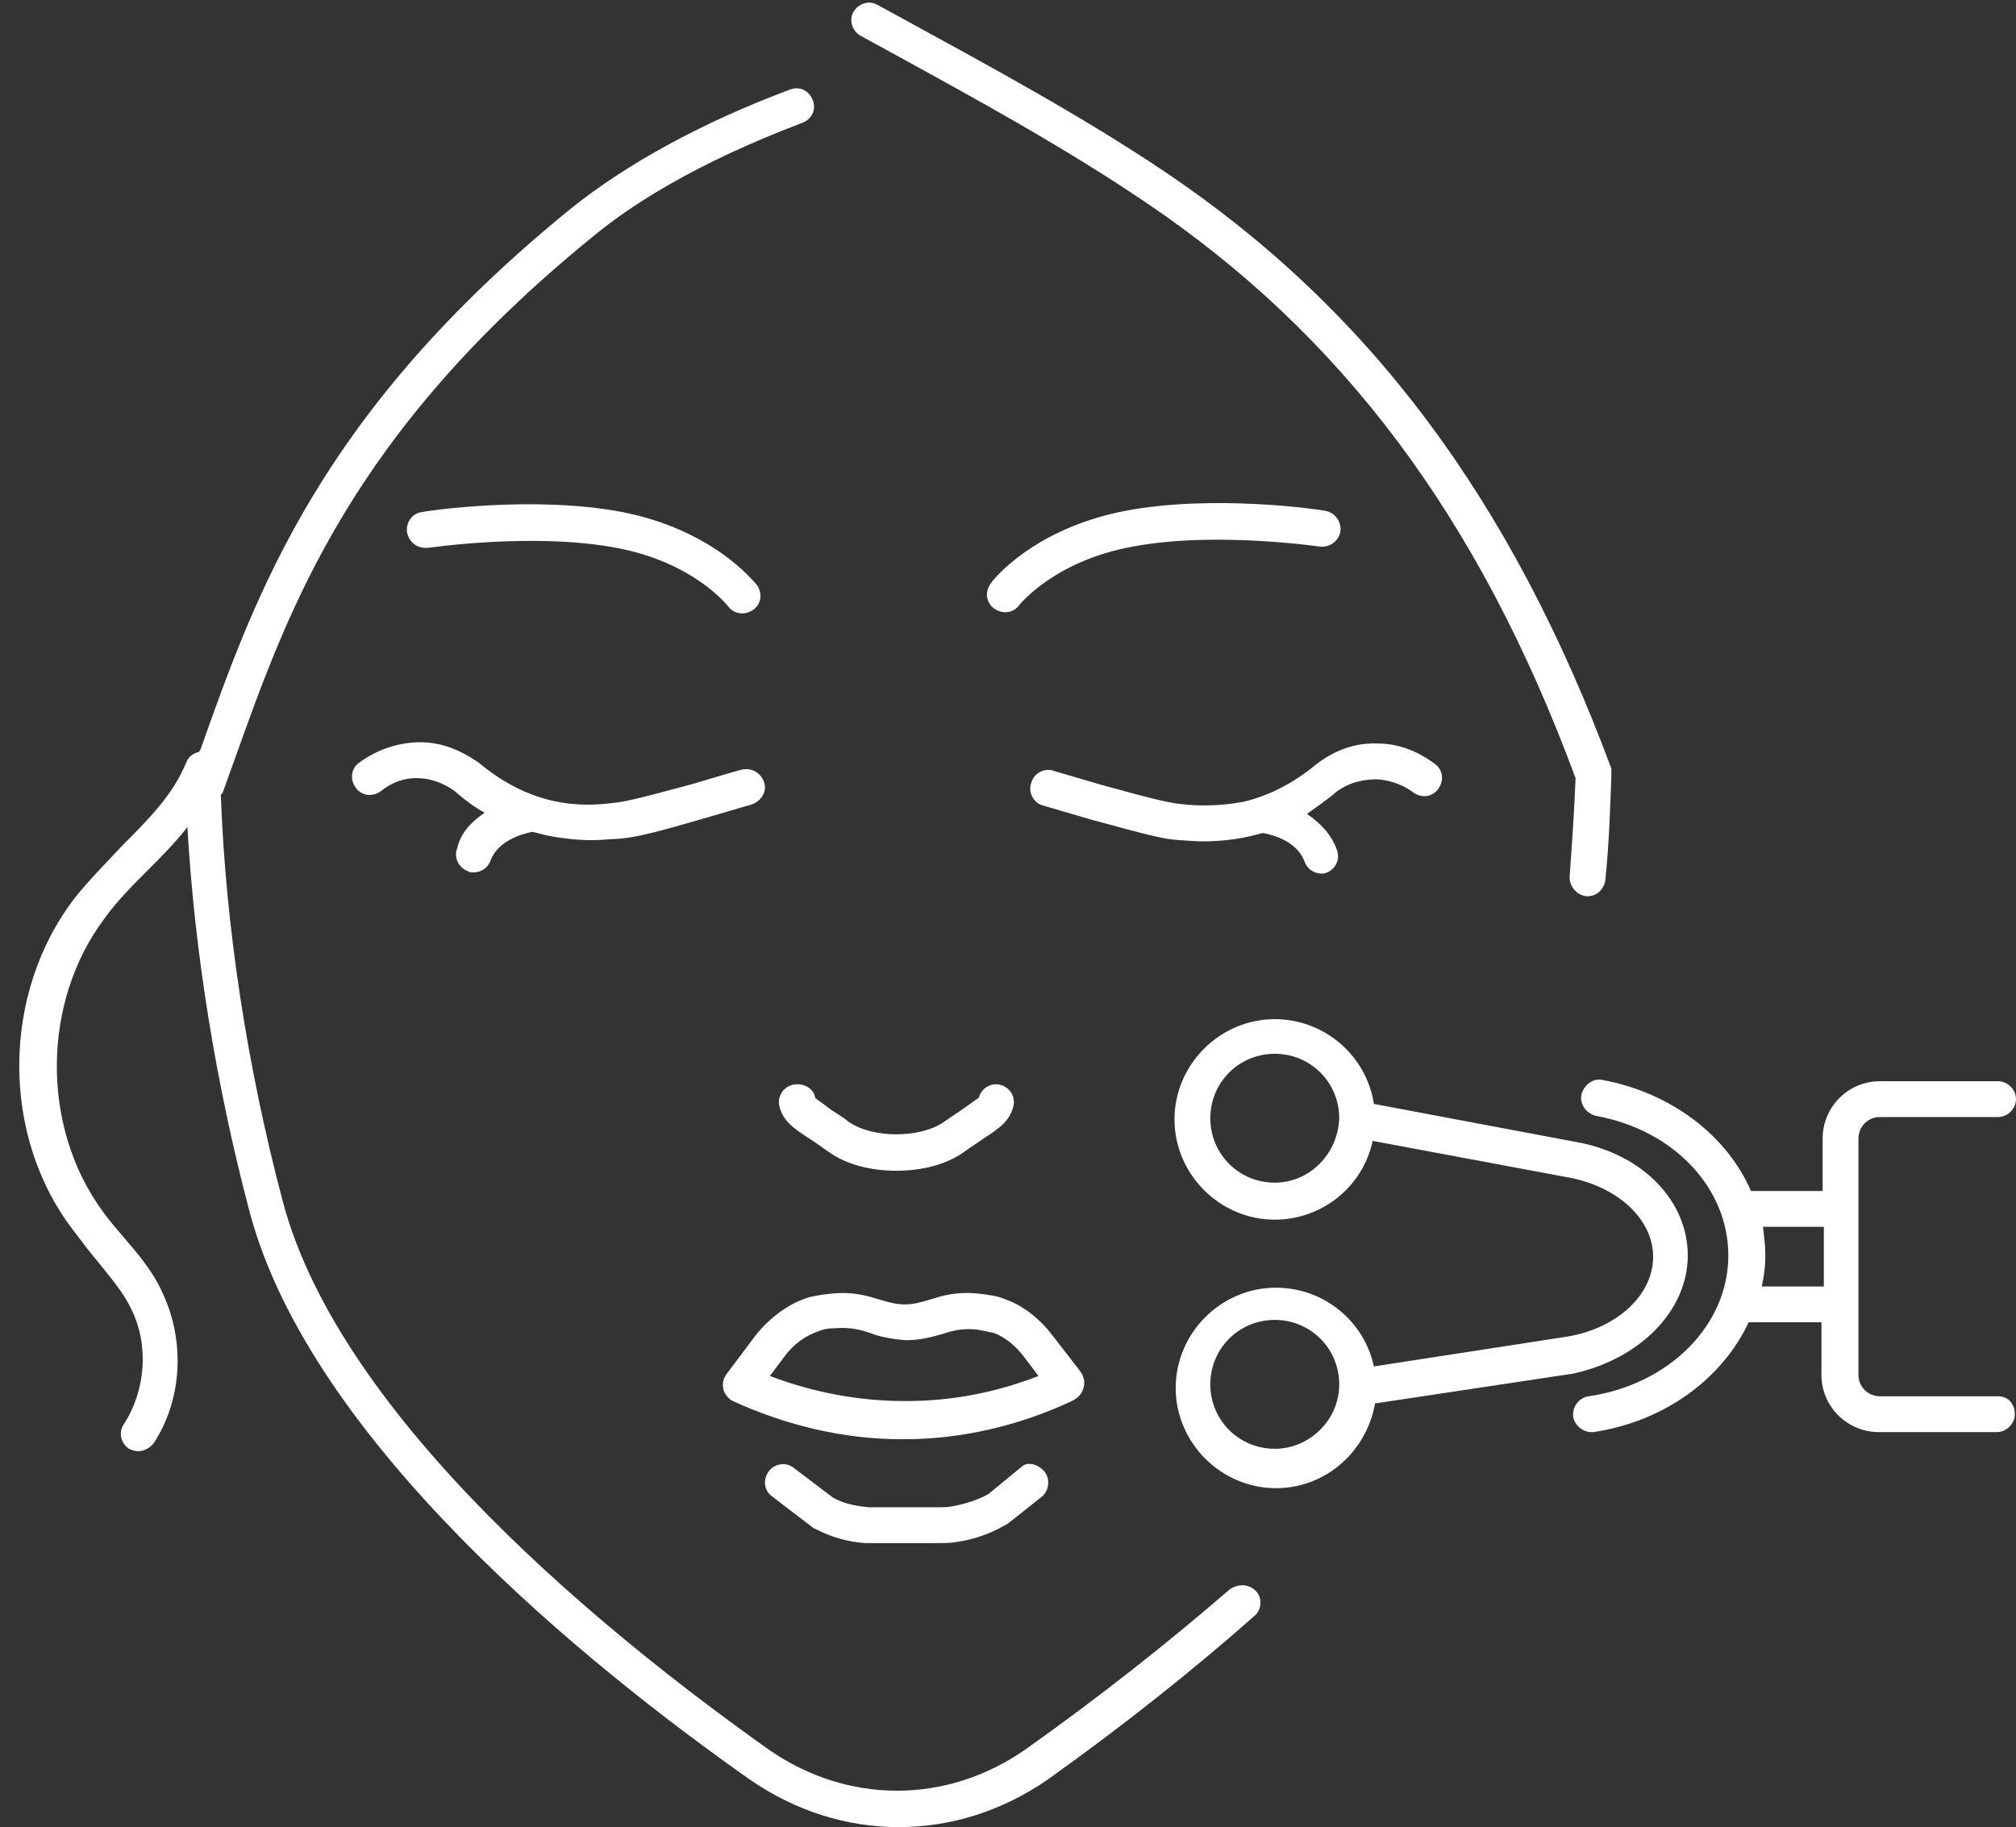 <?xml version="1.0" encoding="UTF-8" standalone="no"?><svg xmlns="http://www.w3.org/2000/svg" xmlns:xlink="http://www.w3.org/1999/xlink" fill="#000000" height="153.1" preserveAspectRatio="xMidYMid meet" version="1" viewBox="-1.6 -0.2 168.9 153.1" width="168.9" zoomAndPan="magnify"><rect x="-1.6" y="-0.2" width="168.9" height="153.1" fill="#333333" stroke="none"/><g id="change1_1"><path d="M89.2,116c0.1-0.4,0-0.9-0.3-1.3l-2.4-3.1c-1-1.3-2.4-2.4-3.8-2.9c-0.7-0.3-1.4-0.4-2.3-0.5 c-2-0.2-3.1,0.2-4.1,0.5c-0.7,0.2-1.3,0.4-2.1,0.4c-0.8,0-1.4-0.2-2.1-0.4c-1-0.3-2.2-0.7-4.1-0.5c-0.9,0.1-1.4,0.2-1.8,0.3 c-1.7,0.5-3.3,1.7-4.5,3.2l-2.4,3.2c-0.3,0.4-0.4,0.8-0.3,1.3c0.1,0.4,0.4,0.8,0.8,1c4.6,2.1,9.4,3.2,14.2,3.2c0,0,0.1,0,0.1,0 c4.8,0,9.6-1.1,14.1-3.2C88.8,116.9,89.1,116.5,89.2,116z M74.3,117.2c0,0-0.1,0-0.1,0c-3.8,0-7.6-0.7-11.3-2.1l1.2-1.6 c0.8-1.1,1.8-1.8,3-2.2c0.3-0.1,0.6-0.2,1.2-0.2c1.4-0.1,2.1,0.1,3,0.4c0.8,0.3,1.7,0.5,3,0.6c1.3,0,2.2-0.3,3-0.5 c0.9-0.3,1.6-0.5,2.9-0.4c0.6,0.1,1,0.2,1.5,0.3c1,0.4,1.8,1.1,2.5,2l1.2,1.6C81.8,116.5,78.1,117.2,74.3,117.2z M85.9,123.1 c0.5,0.6,0.4,1.6-0.2,2.1l-2.9,2.3c-0.1,0-0.1,0.1-0.2,0.1c-1.2,0.7-2.6,1.2-4,1.4c-0.5,0.1-1.1,0.1-1.7,0.1h-5.1 c-0.3,0-0.6,0-0.9,0c-1.5-0.1-2.9-0.5-4.2-1.2c-0.1,0-0.2-0.1-0.2-0.1l-3.4-2.6c-0.7-0.5-0.8-1.4-0.3-2.1c0.5-0.7,1.5-0.8,2.1-0.3 l3.3,2.5c0.9,0.5,1.9,0.7,3,0.8c0.2,0,0.5,0,0.7,0h5.1c0.4,0,0.8,0,1.3-0.1c1-0.2,2-0.5,2.9-1l2.8-2.3 C84.4,122.3,85.3,122.4,85.9,123.1z M66.7,91.8c0.1,0.1,0.7,0.5,1.2,0.9c0.4,0.3,1,0.6,1.6,1.1c2,1.4,6,1.4,8,0 c0.7-0.5,1.2-0.8,1.6-1.1c0.6-0.4,1.1-0.8,1.3-0.9c0.2-0.8,1-1.3,1.8-1.1c0.8,0.2,1.3,1,1.1,1.8c-0.3,1.2-1.1,1.8-2.5,2.7 c-0.4,0.3-0.9,0.6-1.6,1.1c-1.5,1.1-3.6,1.6-5.7,1.6c-2.1,0-4.2-0.5-5.7-1.6c-0.6-0.4-1.1-0.8-1.6-1.1c-1.4-0.9-2.2-1.5-2.5-2.7 c-0.2-0.8,0.3-1.6,1.1-1.8C65.7,90.5,66.6,91,66.7,91.8z M39,67.9c-0.9-0.5-1.7-1.1-2.5-1.8c-0.4-0.3-1.6-1.1-3.2-1.1 c-1.5,0-2.5,0.7-3,1.1c-0.7,0.5-1.6,0.4-2.1-0.3c-0.5-0.7-0.4-1.6,0.3-2.1c0.8-0.6,2.5-1.6,4.8-1.7c2.5-0.1,4.3,1.1,5.2,1.7 c1.9,1.6,4,2.7,6.2,3.2c2.2,0.5,4,0.3,4.9,0.2c1.1-0.1,2-0.3,6.8-1.6c1.7-0.5,3-0.9,4.1-1.2c0.8-0.2,1.6,0.2,1.9,1s-0.2,1.6-1,1.9 c-1,0.3-2.4,0.7-4.1,1.2c-4.8,1.4-5.9,1.6-7.3,1.7c-0.5,0-1.2,0.1-2,0.1c-1,0-2.3-0.1-3.8-0.4c-0.4-0.1-0.8-0.2-1.2-0.3 c-1,0.2-2.9,0.8-3.5,2.4c-0.2,0.6-0.8,1-1.4,1c-0.2,0-0.4,0-0.5-0.1c-0.8-0.3-1.2-1.2-0.9-1.9C37,69.5,38,68.6,39,67.9z M110.3,66.2 c-0.8,0.7-1.6,1.2-2.4,1.8c1,0.7,2,1.6,2.5,3c0.3,0.8-0.1,1.6-0.8,1.9c-0.2,0.1-0.4,0.1-0.5,0.1c-0.6,0-1.2-0.4-1.4-1 c-0.6-1.6-2.4-2.2-3.5-2.4c-0.4,0.1-0.8,0.2-1.2,0.3c-1.4,0.3-2.7,0.4-3.8,0.4c-0.9,0-1.6-0.1-2-0.1c-1.4-0.1-2.5-0.4-7.3-1.7 c-1.7-0.5-3.1-0.9-4.1-1.2c-0.8-0.2-1.3-1.1-1-1.9c0.2-0.8,1.1-1.3,1.9-1c1,0.3,2.4,0.7,4.1,1.2c4.7,1.3,5.7,1.5,6.8,1.6 c0.9,0.1,2.7,0.2,4.9-0.2c2.2-0.5,4.3-1.6,6.1-3.1c0.9-0.7,2.7-1.9,5.2-1.8c2.3,0,4,1.1,4.8,1.7c0.7,0.5,0.8,1.4,0.3,2.1 c-0.5,0.7-1.4,0.8-2.1,0.3c-0.5-0.4-1.6-1-3-1.1C111.9,65.1,110.8,65.8,110.3,66.2z M103.6,133.1c0.6,0.6,0.5,1.6-0.1,2.1 c-5.2,4.6-11,9.2-17.3,13.7c-3.9,2.7-8.2,4-12.5,4s-8.6-1.3-12.5-4c-13.5-9.5-36.8-28.3-41.9-47.6c-2.8-10.6-4.6-21.7-5.2-32.2 c-1,1.3-2.2,2.5-3.3,3.6c-1.3,1.3-2.6,2.6-3.6,4c-5.3,7-5.4,17.5-0.2,24.6c0.5,0.7,1.1,1.4,1.7,2.1c1.2,1.4,2.5,2.9,3.3,4.7 c1.9,4,1.7,8.9-0.7,12.6c-0.3,0.4-0.8,0.7-1.3,0.7c-0.3,0-0.6-0.1-0.8-0.2c-0.7-0.5-0.9-1.4-0.4-2.1c1.8-2.8,2.1-6.6,0.6-9.6 c-0.7-1.5-1.8-2.7-2.9-4.1c-0.6-0.7-1.2-1.5-1.8-2.3C-1.6,95.1-1.5,83,4.7,75c1.2-1.5,2.6-2.9,3.9-4.3c2.2-2.2,4.3-4.3,5.4-7 c0.2-0.5,0.6-0.8,1.1-0.9c0-0.1,0.1-0.2,0.1-0.2c4.7-13.3,10.1-28.3,31-45.3c4.6-3.7,10.9-7.2,18.4-10c0.8-0.3,1.6,0.1,1.9,0.9 c0.3,0.8-0.1,1.6-0.9,1.9c-9,3.4-14.5,7-17.5,9.5C27.8,36.1,22.6,50.7,18,63.6c-0.3,0.8-0.6,1.7-0.9,2.5v0c0,0.1-0.1,0.2-0.2,0.3 c0.4,11,2.2,22.8,5.2,34.1c4.9,18.4,27.6,36.6,40.7,45.9c6.6,4.6,14.9,4.6,21.5,0c6.2-4.4,11.9-8.9,17.1-13.4 C102.1,132.5,103,132.5,103.6,133.1z M32.5,44.4c-0.1-0.8,0.4-1.6,1.3-1.7c0.4-0.1,9.3-1.4,16.7,0c7.7,1.5,11.1,5.9,11.3,6.1 c0.5,0.7,0.4,1.6-0.3,2.1c-0.3,0.2-0.6,0.3-0.9,0.3c-0.5,0-0.9-0.2-1.2-0.6c-0.1-0.1-2.9-3.7-9.4-4.9c-6.9-1.3-15.6,0-15.7,0 C33.4,45.8,32.7,45.3,32.5,44.4z M83.8,50.5c-0.3,0.4-0.7,0.6-1.2,0.6c-0.3,0-0.6-0.1-0.9-0.3c-0.7-0.5-0.8-1.4-0.3-2.1 c0.1-0.2,3.5-4.6,11.3-6.1c7.4-1.4,16.3-0.1,16.7,0c0.8,0.1,1.4,0.9,1.3,1.7c-0.1,0.8-0.9,1.4-1.7,1.3c-0.1,0-8.8-1.3-15.7,0 C86.7,46.8,83.8,50.5,83.8,50.5z M69.9,0.8c0.4-0.7,1.3-1,2-0.6l2.2,1.2c7.3,4,14.9,8.1,21.9,12.8c17.1,11.5,29,27.4,37.4,50 c0,0,0,0,0,0c0,0,0,0,0,0c0,0,0,0.1,0,0.1c0,0.1,0,0.1,0,0.2c0,0.1,0,0.1,0,0.2c0,0,0,0.1,0,0.1c0,0,0,0,0,0c0,0,0,0,0,0 c-0.1,2.8-0.2,5.8-0.5,8.7c-0.1,0.8-0.7,1.4-1.5,1.4c0,0-0.1,0-0.1,0c-0.8-0.1-1.4-0.8-1.4-1.6c0.2-2.8,0.4-5.6,0.5-8.3 c-8.1-21.9-19.6-37.2-36.1-48.3C87.5,12.1,80,8,72.7,4l-2.2-1.2C69.8,2.4,69.5,1.5,69.9,0.8z M139.8,105c0-4.6-3.8-8.5-9.3-9.5 l-17-3.2c-0.6-4-4.1-7.1-8.3-7.1c-4.6,0-8.4,3.8-8.4,8.4s3.8,8.4,8.4,8.4c4,0,7.4-2.8,8.2-6.6l16.6,3.1c4,0.8,6.9,3.5,6.9,6.6 c0,3.2-3,6-7.2,6.7l-16.2,2.5c-0.8-3.8-4.2-6.6-8.2-6.6c-4.6,0-8.4,3.8-8.4,8.4s3.8,8.4,8.4,8.4c4.2,0,7.6-3.1,8.3-7.1l16.6-2.5 C135.7,113.7,139.8,109.7,139.8,105z M105.2,98.9c-3,0-5.4-2.4-5.4-5.4c0-3,2.4-5.4,5.4-5.4s5.4,2.4,5.4,5.4 C110.5,96.5,108.1,98.9,105.2,98.9z M105.2,121.2c-3,0-5.4-2.4-5.4-5.4s2.4-5.4,5.4-5.4s5.4,2.4,5.4,5.4S108.1,121.2,105.2,121.2z M165.8,116.8h-9.9c-1,0-1.8-0.8-1.8-1.8V95.2c0-1,0.8-1.8,1.8-1.8h9.9c0.8,0,1.5-0.7,1.5-1.5s-0.7-1.5-1.5-1.5h-9.9 c-2.7,0-4.8,2.2-4.8,4.8v4.4h-6c-2-4.6-6.6-8.2-12.4-9.3c-0.8-0.2-1.6,0.4-1.8,1.2c-0.2,0.8,0.4,1.6,1.2,1.8 c6.6,1.2,11.1,6.1,11.1,11.7c0,5.8-4.9,10.8-11.7,11.8c-0.8,0.1-1.4,0.9-1.3,1.7c0.1,0.7,0.8,1.3,1.5,1.3c0.1,0,0.2,0,0.2,0 c6-0.9,10.8-4.5,13-9.2h6.1v4.4c0,2.7,2.2,4.8,4.8,4.8h9.9c0.8,0,1.5-0.7,1.5-1.5S166.7,116.8,165.8,116.8z M146,107.6 c0.2-0.9,0.3-1.7,0.3-2.6c0-0.8-0.1-1.6-0.2-2.4h5.1v5H146z" fill="#ffffff"/></g></svg>